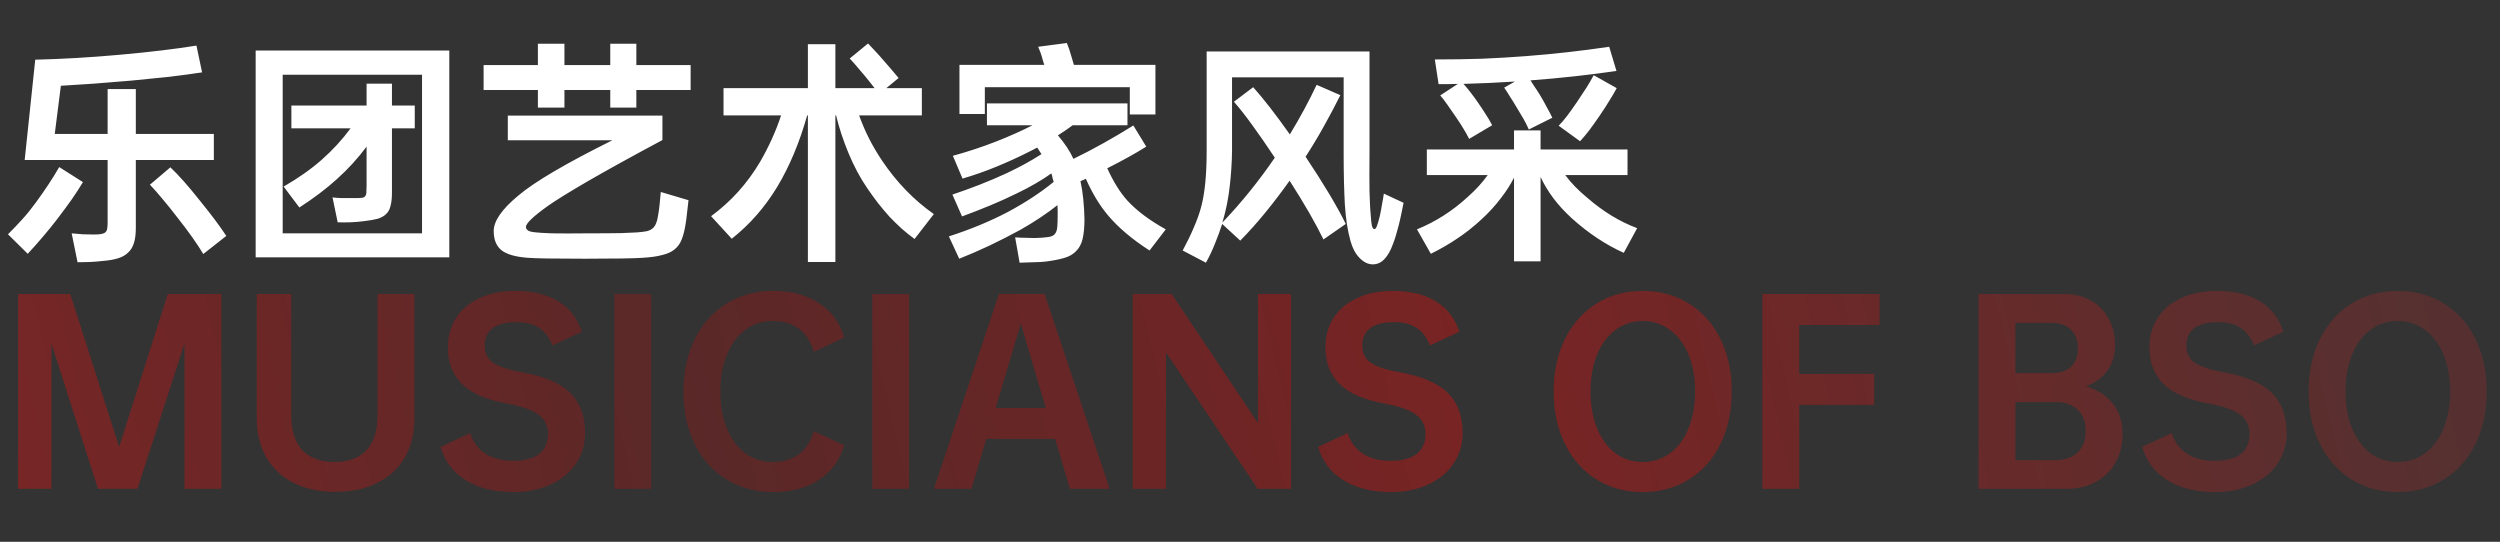 <svg width="383" height="83" viewBox="0 0 383 83" fill="none" xmlns="http://www.w3.org/2000/svg">
<rect x="0" y="0" width="383" height="83" fill="#333333" stroke="none"/>
<path d="M33.912 74.88H28.26V52.632L21.06 74.88H15.012L7.884 52.668V74.88H2.772V45.036H10.764L18.252 68.472L25.704 45.036H33.912V74.88ZM51.428 75.348C48.956 75.348 46.808 74.892 44.984 73.98C43.184 73.068 41.792 71.772 40.808 70.092C39.824 68.388 39.332 66.384 39.332 64.08V45.036H44.624V63.648C44.624 65.976 45.188 67.752 46.316 68.976C47.468 70.176 49.112 70.776 51.248 70.776C53.384 70.776 55.016 70.176 56.144 68.976C57.272 67.752 57.836 65.976 57.836 63.648V45.036H63.488V64.08C63.488 66.384 62.996 68.388 62.012 70.092C61.028 71.772 59.624 73.068 57.8 73.98C56 74.892 53.876 75.348 51.428 75.348ZM68.613 53.208C68.613 51.528 69.021 50.04 69.837 48.744C70.677 47.424 71.877 46.404 73.437 45.684C74.997 44.94 76.833 44.568 78.945 44.568C81.633 44.568 83.841 45.108 85.569 46.188C87.297 47.244 88.485 48.792 89.133 50.832L84.633 52.92C84.177 51.744 83.505 50.856 82.617 50.256C81.753 49.656 80.577 49.356 79.089 49.356C77.481 49.356 76.269 49.668 75.453 50.292C74.661 50.892 74.265 51.78 74.265 52.956C74.265 54.084 74.685 54.948 75.525 55.548C76.365 56.148 77.841 56.64 79.953 57.024C83.337 57.624 85.797 58.668 87.333 60.156C88.869 61.644 89.637 63.708 89.637 66.348C89.637 68.076 89.169 69.636 88.233 71.028C87.321 72.396 86.025 73.464 84.345 74.232C82.689 75 80.805 75.384 78.693 75.384C75.765 75.384 73.329 74.784 71.385 73.584C69.441 72.384 68.145 70.68 67.497 68.472L72.033 66.348C72.465 67.74 73.245 68.796 74.373 69.516C75.501 70.236 76.929 70.596 78.657 70.596C80.385 70.596 81.693 70.248 82.581 69.552C83.493 68.832 83.949 67.812 83.949 66.492C83.949 65.244 83.469 64.26 82.509 63.54C81.573 62.82 79.941 62.244 77.613 61.812C74.541 61.26 72.273 60.276 70.809 58.86C69.345 57.444 68.613 55.56 68.613 53.208ZM99.766 45.036V74.88H94.114V45.036H99.766ZM118.349 70.776C121.613 70.776 123.725 69.204 124.685 66.06L129.329 68.22C128.681 70.452 127.409 72.204 125.513 73.476C123.617 74.748 121.265 75.384 118.457 75.384C115.769 75.384 113.381 74.736 111.293 73.44C109.205 72.168 107.585 70.368 106.433 68.04C105.281 65.712 104.705 63.024 104.705 59.976C104.705 56.952 105.281 54.276 106.433 51.948C107.585 49.62 109.205 47.808 111.293 46.512C113.381 45.216 115.769 44.568 118.457 44.568C121.265 44.568 123.617 45.204 125.513 46.476C127.409 47.724 128.681 49.464 129.329 51.696L124.685 53.892C123.725 50.748 121.613 49.176 118.349 49.176C116.789 49.176 115.397 49.632 114.173 50.544C112.973 51.432 112.037 52.692 111.365 54.324C110.693 55.956 110.357 57.84 110.357 59.976C110.357 62.112 110.693 63.996 111.365 65.628C112.037 67.26 112.973 68.532 114.173 69.444C115.397 70.332 116.789 70.776 118.349 70.776ZM139.281 45.036V74.88H133.629V45.036H139.281ZM161.645 67.248H151.097L148.829 74.88H143.069L153.041 45.036H160.025L169.997 74.88H163.913L161.645 67.248ZM160.205 62.496L156.389 49.572L152.537 62.496H160.205ZM197.79 45.036V74.88H192.678L178.638 54V74.88H173.526V45.036H179.502L192.714 64.8V45.036H197.79ZM203.05 53.208C203.05 51.528 203.458 50.04 204.274 48.744C205.114 47.424 206.314 46.404 207.874 45.684C209.434 44.94 211.27 44.568 213.382 44.568C216.07 44.568 218.278 45.108 220.006 46.188C221.734 47.244 222.922 48.792 223.57 50.832L219.07 52.92C218.614 51.744 217.942 50.856 217.054 50.256C216.19 49.656 215.014 49.356 213.526 49.356C211.918 49.356 210.706 49.668 209.89 50.292C209.098 50.892 208.702 51.78 208.702 52.956C208.702 54.084 209.122 54.948 209.962 55.548C210.802 56.148 212.278 56.64 214.39 57.024C217.774 57.624 220.234 58.668 221.77 60.156C223.306 61.644 224.074 63.708 224.074 66.348C224.074 68.076 223.606 69.636 222.67 71.028C221.758 72.396 220.462 73.464 218.782 74.232C217.126 75 215.242 75.384 213.13 75.384C210.202 75.384 207.766 74.784 205.822 73.584C203.878 72.384 202.582 70.68 201.934 68.472L206.47 66.348C206.902 67.74 207.682 68.796 208.81 69.516C209.938 70.236 211.366 70.596 213.094 70.596C214.822 70.596 216.13 70.248 217.018 69.552C217.93 68.832 218.386 67.812 218.386 66.492C218.386 65.244 217.906 64.26 216.946 63.54C216.01 62.82 214.378 62.244 212.05 61.812C208.978 61.26 206.71 60.276 205.246 58.86C203.782 57.444 203.05 55.56 203.05 53.208ZM251.661 75.384C248.997 75.384 246.633 74.736 244.569 73.44C242.505 72.144 240.897 70.332 239.745 68.004C238.593 65.676 238.017 63 238.017 59.976C238.017 56.952 238.593 54.276 239.745 51.948C240.897 49.62 242.505 47.808 244.569 46.512C246.633 45.216 248.997 44.568 251.661 44.568C254.325 44.568 256.689 45.216 258.753 46.512C260.841 47.808 262.449 49.62 263.577 51.948C264.729 54.276 265.305 56.952 265.305 59.976C265.305 63 264.729 65.676 263.577 68.004C262.449 70.332 260.841 72.144 258.753 73.44C256.689 74.736 254.325 75.384 251.661 75.384ZM251.661 70.776C253.221 70.776 254.613 70.332 255.837 69.444C257.061 68.532 258.009 67.26 258.681 65.628C259.353 63.972 259.689 62.088 259.689 59.976C259.689 57.84 259.353 55.956 258.681 54.324C258.009 52.692 257.061 51.432 255.837 50.544C254.613 49.632 253.221 49.176 251.661 49.176C250.101 49.176 248.709 49.632 247.485 50.544C246.285 51.432 245.349 52.692 244.677 54.324C244.005 55.956 243.669 57.84 243.669 59.976C243.669 62.088 244.005 63.972 244.677 65.628C245.349 67.26 246.285 68.532 247.485 69.444C248.709 70.332 250.101 70.776 251.661 70.776ZM275.647 49.788V57.276H287.131V62.028H275.647V74.88H269.995V45.036H287.959V49.788H275.647ZM325.18 66.42C325.18 68.1 324.82 69.576 324.1 70.848C323.404 72.12 322.408 73.104 321.112 73.8C319.84 74.52 318.364 74.88 316.684 74.88H303.112V45.036H316.18C317.716 45.036 319.072 45.36 320.248 46.008C321.448 46.656 322.372 47.58 323.02 48.78C323.692 49.956 324.028 51.312 324.028 52.848C324.028 54.432 323.62 55.764 322.804 56.844C322.012 57.924 320.92 58.704 319.528 59.184C321.256 59.664 322.624 60.528 323.632 61.776C324.664 63.024 325.18 64.572 325.18 66.42ZM308.764 49.464V57.168H314.308C315.58 57.168 316.564 56.844 317.26 56.196C317.98 55.524 318.34 54.576 318.34 53.352C318.34 52.128 317.98 51.18 317.26 50.508C316.564 49.812 315.58 49.464 314.308 49.464H308.764ZM319.528 66.024C319.528 64.608 319.108 63.516 318.268 62.748C317.452 61.98 316.312 61.596 314.848 61.596H308.764V70.488H314.848C316.312 70.488 317.452 70.104 318.268 69.336C319.108 68.544 319.528 67.44 319.528 66.024ZM329.297 53.208C329.297 51.528 329.705 50.04 330.521 48.744C331.361 47.424 332.561 46.404 334.121 45.684C335.681 44.94 337.517 44.568 339.629 44.568C342.317 44.568 344.525 45.108 346.253 46.188C347.981 47.244 349.169 48.792 349.817 50.832L345.316 52.92C344.861 51.744 344.189 50.856 343.301 50.256C342.437 49.656 341.261 49.356 339.773 49.356C338.165 49.356 336.953 49.668 336.137 50.292C335.345 50.892 334.949 51.78 334.949 52.956C334.949 54.084 335.369 54.948 336.209 55.548C337.049 56.148 338.525 56.64 340.637 57.024C344.021 57.624 346.481 58.668 348.017 60.156C349.553 61.644 350.321 63.708 350.321 66.348C350.321 68.076 349.853 69.636 348.917 71.028C348.005 72.396 346.709 73.464 345.029 74.232C343.373 75 341.489 75.384 339.377 75.384C336.449 75.384 334.013 74.784 332.069 73.584C330.125 72.384 328.829 70.68 328.181 68.472L332.717 66.348C333.149 67.74 333.929 68.796 335.057 69.516C336.185 70.236 337.613 70.596 339.341 70.596C341.069 70.596 342.377 70.248 343.265 69.552C344.177 68.832 344.633 67.812 344.633 66.492C344.633 65.244 344.153 64.26 343.193 63.54C342.257 62.82 340.625 62.244 338.297 61.812C335.225 61.26 332.957 60.276 331.493 58.86C330.029 57.444 329.297 55.56 329.297 53.208ZM367.325 75.384C364.661 75.384 362.297 74.736 360.233 73.44C358.169 72.144 356.561 70.332 355.409 68.004C354.257 65.676 353.681 63 353.681 59.976C353.681 56.952 354.257 54.276 355.409 51.948C356.561 49.62 358.169 47.808 360.233 46.512C362.297 45.216 364.661 44.568 367.325 44.568C369.989 44.568 372.353 45.216 374.417 46.512C376.505 47.808 378.113 49.62 379.241 51.948C380.393 54.276 380.969 56.952 380.969 59.976C380.969 63 380.393 65.676 379.241 68.004C378.113 70.332 376.505 72.144 374.417 73.44C372.353 74.736 369.989 75.384 367.325 75.384ZM367.325 70.776C368.885 70.776 370.277 70.332 371.501 69.444C372.725 68.532 373.673 67.26 374.345 65.628C375.017 63.972 375.353 62.088 375.353 59.976C375.353 57.84 375.017 55.956 374.345 54.324C373.673 52.692 372.725 51.432 371.501 50.544C370.277 49.632 368.885 49.176 367.325 49.176C365.765 49.176 364.373 49.632 363.149 50.544C361.949 51.432 361.013 52.692 360.341 54.324C359.669 55.956 359.333 57.84 359.333 59.976C359.333 62.088 359.669 63.972 360.341 65.628C361.013 67.26 361.949 68.532 363.149 69.444C364.373 70.332 365.765 70.776 367.325 70.776Z" fill="url(#paint0_linear_649_406)" fill-opacity="0.4"/>
<path d="M5.4 9.144C9.528 9.048 13.848 8.796 18.36 8.388C22.92 7.98 26.832 7.512 30.096 6.984L30.96 11.088C29.376 11.328 27.684 11.556 25.884 11.772C24.084 11.964 22.164 12.156 20.124 12.348C18.084 12.516 16.164 12.672 14.364 12.816C12.588 12.936 10.908 13.044 9.324 13.14L8.388 20.52H16.488V13.644H20.808V20.52H32.76V24.516H20.808V34.92C20.808 35.856 20.712 36.624 20.52 37.224C20.328 37.848 20.028 38.34 19.62 38.7C19.236 39.084 18.732 39.372 18.108 39.564C17.508 39.756 16.776 39.888 15.912 39.96C15.072 40.056 14.34 40.116 13.716 40.14C13.116 40.164 12.504 40.176 11.88 40.176L10.98 35.748C11.628 35.796 12.192 35.844 12.672 35.892C13.152 35.916 13.716 35.928 14.364 35.928C14.844 35.928 15.216 35.904 15.48 35.856C15.768 35.808 15.984 35.724 16.128 35.604C16.272 35.484 16.368 35.304 16.416 35.064C16.464 34.824 16.488 34.5 16.488 34.092V24.516H3.78L5.4 9.144ZM26.1 25.632C27.372 26.832 28.872 28.524 30.6 30.708C32.376 32.892 33.732 34.704 34.668 36.144L31.14 38.916C30.228 37.38 28.92 35.532 27.216 33.372C26.352 32.244 25.572 31.272 24.876 30.456C24.18 29.616 23.544 28.896 22.968 28.296L26.1 25.632ZM1.224 35.892C2.016 35.1 2.76 34.32 3.456 33.552C4.152 32.784 4.848 31.92 5.544 30.96C6.96 29.016 8.136 27.228 9.072 25.596L12.708 27.9C12.204 28.74 11.628 29.628 10.98 30.564C10.332 31.476 9.624 32.436 8.856 33.444C8.088 34.452 7.32 35.4 6.552 36.288C5.784 37.2 5.016 38.064 4.248 38.88L1.224 35.892ZM68.832 7.74V39.42H39.168V7.74H68.832ZM43.308 35.748H64.656V11.448H43.308V35.748ZM43.452 28.584C45.708 27.288 47.664 25.908 49.32 24.444C50.976 22.98 52.44 21.384 53.712 19.656H44.64V16.164H56.16V12.816H60.048V16.164H63.54V19.656H60.048V29.484C60.048 30.324 59.976 31.008 59.832 31.536C59.712 32.064 59.484 32.484 59.148 32.796C58.836 33.108 58.404 33.348 57.852 33.516C57.3 33.66 56.616 33.78 55.8 33.876C55.08 33.972 54.372 34.032 53.676 34.056C53.004 34.08 52.356 34.08 51.732 34.056L50.94 30.24C51.276 30.288 51.756 30.324 52.38 30.348C53.028 30.348 53.688 30.348 54.36 30.348C54.792 30.348 55.128 30.336 55.368 30.312C55.632 30.288 55.812 30.216 55.908 30.096C56.028 29.976 56.1 29.796 56.124 29.556C56.148 29.292 56.16 28.932 56.16 28.476V22.464C54.816 24.264 53.316 25.908 51.66 27.396C50.028 28.884 48.096 30.348 45.864 31.788L43.452 28.584ZM75.636 35.388C75.636 33.852 76.896 32.04 79.416 29.952C81.912 27.84 86.712 25.02 93.816 21.492H77.796V17.712H101.484V21.456C96.732 24 92.904 26.112 90 27.792C87.12 29.472 85.104 30.72 83.952 31.536C81.696 33.144 80.568 34.224 80.568 34.776C80.568 34.968 80.676 35.148 80.892 35.316C81.108 35.46 81.528 35.556 82.152 35.604C82.488 35.652 83.292 35.7 84.564 35.748C85.86 35.772 87.636 35.772 89.892 35.748C92.148 35.748 93.912 35.736 95.184 35.712C96.456 35.664 97.26 35.628 97.596 35.604C98.196 35.556 98.688 35.496 99.072 35.424C99.456 35.328 99.756 35.184 99.972 34.992C100.212 34.8 100.392 34.536 100.512 34.2C100.656 33.864 100.764 33.432 100.836 32.904C100.932 32.352 101.004 31.824 101.052 31.32C101.1 30.792 101.16 30.156 101.232 29.412L105.48 30.672C105.432 31.2 105.36 31.824 105.264 32.544C105.192 33.264 105.108 33.9 105.012 34.452C104.868 35.34 104.676 36.084 104.436 36.684C104.196 37.308 103.836 37.812 103.356 38.196C102.9 38.58 102.276 38.868 101.484 39.06C100.716 39.276 99.708 39.42 98.46 39.492C97.836 39.54 96.768 39.576 95.256 39.6C93.768 39.624 91.86 39.636 89.532 39.636C87.204 39.636 85.32 39.624 83.88 39.6C82.44 39.576 81.42 39.54 80.82 39.492C78.924 39.348 77.58 38.952 76.788 38.304C76.02 37.656 75.636 36.684 75.636 35.388ZM82.404 9.972V6.696H86.472V9.972H93.492V6.696H97.488V9.972H105.804V13.788H97.488V16.488H93.492V13.788H86.472V16.488H82.404V13.788H74.088V9.972H82.404ZM108.936 33.12C111.984 30.888 114.492 28.104 116.46 24.768C117.804 22.44 118.872 20.076 119.664 17.676H110.844V13.5H123.768V6.768H127.98V13.5H133.992C133.704 13.116 133.38 12.708 133.02 12.276C132.66 11.82 132.3 11.388 131.94 10.98C131.58 10.548 131.244 10.152 130.932 9.792C130.62 9.432 130.368 9.156 130.176 8.964L132.984 6.66C133.32 7.02 133.692 7.416 134.1 7.848C134.508 8.28 134.916 8.736 135.324 9.216C135.732 9.672 136.14 10.14 136.548 10.62C136.956 11.1 137.328 11.544 137.664 11.952L135.792 13.5H141.228V17.676H131.616C132.48 20.1 133.656 22.416 135.144 24.624C137.376 27.936 140.016 30.66 143.064 32.796L140.112 36.612C139.392 36.084 138.72 35.544 138.096 34.992C137.472 34.416 136.86 33.816 136.26 33.192C135.684 32.544 135.108 31.86 134.532 31.14C133.98 30.42 133.416 29.64 132.84 28.8C131.76 27.216 130.812 25.44 129.996 23.472C129.18 21.504 128.544 19.572 128.088 17.676H127.98V40.14H123.768V17.676H123.66C122.484 21.852 120.948 25.512 119.052 28.656C117.156 31.776 114.84 34.416 112.104 36.576L108.936 33.12ZM145.98 23.868C148.26 23.244 150.444 22.524 152.532 21.708C154.62 20.892 156.504 20.052 158.184 19.188H151.2V15.84H172.728V19.188H164.34C163.98 19.452 163.608 19.716 163.224 19.98C162.864 20.22 162.48 20.472 162.072 20.736C163.104 21.936 163.896 23.136 164.448 24.336C165.984 23.592 167.544 22.776 169.128 21.888C170.712 21 172.212 20.112 173.628 19.224L175.608 22.464C174 23.472 172.08 24.54 169.848 25.668L169.632 25.776C170.568 27.84 171.6 29.496 172.728 30.744C174.168 32.304 176.124 33.768 178.596 35.136L176.112 38.376C173.424 36.648 171.288 34.836 169.704 32.94C168.456 31.452 167.34 29.604 166.356 27.396L165.528 27.756C165.72 28.644 165.864 29.568 165.96 30.528C166.056 31.488 166.116 32.484 166.14 33.516C166.14 34.788 166.044 35.82 165.852 36.612C165.66 37.404 165.324 38.028 164.844 38.484C164.388 38.964 163.776 39.312 163.008 39.528C162.264 39.744 161.34 39.924 160.236 40.068C159.996 40.092 159.708 40.116 159.372 40.14C159.036 40.164 158.676 40.176 158.292 40.176C157.932 40.2 157.572 40.212 157.212 40.212C156.852 40.236 156.516 40.248 156.204 40.248L155.52 36.36C156.072 36.408 156.624 36.432 157.176 36.432C157.728 36.456 158.172 36.468 158.508 36.468C159.372 36.444 160.032 36.396 160.488 36.324C160.968 36.276 161.316 36.144 161.532 35.928C161.772 35.688 161.916 35.34 161.964 34.884C162.012 34.428 162.036 33.792 162.036 32.976C162.036 32.712 162.036 32.46 162.036 32.22C162.036 31.956 162.024 31.692 162 31.428C160.368 32.724 158.496 33.972 156.384 35.172C153.144 36.948 150 38.436 146.952 39.636L145.368 36.216C148.704 35.136 151.716 33.888 154.404 32.472C157.092 31.032 159.432 29.496 161.424 27.864C161.376 27.696 161.328 27.54 161.28 27.396C161.256 27.228 161.22 27.06 161.172 26.892L161.064 26.568C160.296 27.12 159.468 27.648 158.58 28.152C157.716 28.656 156.78 29.148 155.772 29.628C154.404 30.3 153.024 30.924 151.632 31.5C150.24 32.076 148.824 32.628 147.384 33.156L145.908 29.808C147.276 29.352 148.668 28.848 150.084 28.296C151.5 27.744 152.88 27.156 154.224 26.532C156.168 25.62 157.944 24.648 159.552 23.616L158.904 22.608L157.716 23.22C156.06 24.06 154.38 24.828 152.676 25.524C150.996 26.22 149.256 26.832 147.456 27.36L145.98 23.868ZM159.984 9.936L159.768 9.252C159.648 8.796 159.528 8.4 159.408 8.064C159.288 7.728 159.168 7.428 159.048 7.164L163.44 6.588C163.68 7.14 163.92 7.848 164.16 8.712L164.52 9.936H177.012V17.532H173.088V13.356H150.876V17.46H146.988V9.936H159.984ZM181.188 38.376C181.836 37.176 182.4 36.012 182.88 34.884C183.384 33.732 183.768 32.652 184.032 31.644C184.584 29.58 184.86 26.748 184.86 23.148V7.884H209.808V23.436C209.784 25.956 209.784 27.912 209.808 29.304C209.832 30 209.856 30.648 209.88 31.248C209.904 31.824 209.94 32.352 209.988 32.832C210.036 33.624 210.096 34.2 210.168 34.56C210.264 34.92 210.396 35.1 210.564 35.1C210.684 35.1 210.804 34.956 210.924 34.668C211.044 34.38 211.2 33.852 211.392 33.084C211.512 32.532 211.62 31.956 211.716 31.356C211.836 30.756 211.932 30.192 212.004 29.664L215.028 31.068C214.908 31.644 214.788 32.232 214.668 32.832C214.548 33.432 214.416 34.008 214.272 34.56C214.128 35.112 213.984 35.628 213.84 36.108C213.696 36.588 213.552 37.008 213.408 37.368C213.048 38.376 212.616 39.144 212.112 39.672C211.608 40.224 211.008 40.5 210.312 40.5C209.592 40.5 208.908 40.164 208.26 39.492C207.636 38.844 207.18 37.98 206.892 36.9C206.46 35.388 206.172 33.516 206.028 31.284C205.908 29.052 205.848 26.52 205.848 23.688V11.844H188.748V23.148C188.724 24.948 188.604 26.76 188.388 28.584C188.196 30.384 187.824 32.22 187.272 34.092C190.2 31.02 192.876 27.708 195.3 24.156C194.076 22.308 192.948 20.676 191.916 19.26C190.884 17.82 189.924 16.596 189.036 15.588L191.988 13.356C193.596 15.156 195.468 17.568 197.604 20.592C199.164 18.024 200.532 15.492 201.708 12.996L205.344 14.58C204.552 16.164 203.712 17.748 202.824 19.332C201.96 20.892 201.024 22.452 200.016 24.012C202.8 28.188 204.852 31.62 206.172 34.308L202.752 36.684C201.6 34.284 199.872 31.284 197.568 27.684C196.392 29.34 195.168 30.948 193.896 32.508C192.648 34.044 191.352 35.496 190.008 36.864L187.236 34.308C186.924 35.292 186.564 36.276 186.156 37.26C185.772 38.244 185.304 39.24 184.752 40.248L181.188 38.376ZM217.08 35.136C219.912 33.984 222.492 32.34 224.82 30.204C225.444 29.652 226.008 29.1 226.512 28.548C227.04 27.972 227.508 27.396 227.916 26.82H218.592V22.896H231.948V19.98H236.016V22.896H249.336V26.82H239.796C240.684 28.02 241.8 29.172 243.144 30.276C245.568 32.388 248.124 33.948 250.812 34.956L248.76 38.736C245.952 37.464 243.3 35.7 240.804 33.444C239.724 32.46 238.776 31.428 237.96 30.348C237.144 29.244 236.496 28.164 236.016 27.108V40.032H231.948V27.216C231.42 28.272 230.724 29.352 229.86 30.456C229.02 31.56 228.048 32.616 226.944 33.624C225.696 34.776 224.448 35.76 223.2 36.576C221.952 37.416 220.62 38.184 219.204 38.88L217.08 35.136ZM219.816 9.108C222.288 9.108 224.676 9.072 226.98 9C229.284 8.904 231.528 8.772 233.712 8.604C235.92 8.436 238.08 8.232 240.192 7.992C242.328 7.752 244.44 7.476 246.528 7.164L247.644 10.872C245.484 11.184 243.312 11.46 241.128 11.7C238.944 11.94 236.724 12.144 234.468 12.312C234.66 12.624 234.876 12.96 235.116 13.32C235.356 13.656 235.608 14.04 235.872 14.472C236.28 15.144 236.652 15.804 236.988 16.452C237.348 17.1 237.624 17.628 237.816 18.036L234.216 19.836C233.952 19.236 233.688 18.708 233.424 18.252C233.16 17.796 232.824 17.232 232.416 16.56C232.008 15.864 231.636 15.264 231.3 14.76C230.988 14.232 230.7 13.788 230.436 13.428L232.092 12.492C230.796 12.564 229.488 12.636 228.168 12.708C226.872 12.756 225.552 12.804 224.208 12.852C224.88 13.596 225.624 14.556 226.44 15.732C226.92 16.428 227.316 17.028 227.628 17.532C227.964 18.036 228.288 18.588 228.6 19.188L225.072 21.276C224.808 20.748 224.52 20.232 224.208 19.728C223.896 19.2 223.5 18.588 223.02 17.892C222.54 17.196 222.108 16.572 221.724 16.02C221.34 15.468 220.98 15 220.644 14.616L223.344 12.852C222.864 12.876 222.372 12.888 221.868 12.888C221.364 12.888 220.872 12.888 220.392 12.888L219.816 9.108ZM238.788 19.26C239.196 18.852 239.628 18.348 240.084 17.748C240.54 17.148 241.044 16.44 241.596 15.624C242.148 14.808 242.64 14.064 243.072 13.392C243.504 12.696 243.864 12.072 244.152 11.52L247.68 13.5C247.392 14.052 247.02 14.688 246.564 15.408C246.132 16.128 245.628 16.908 245.052 17.748C244.476 18.588 243.936 19.344 243.432 20.016C242.928 20.664 242.472 21.204 242.064 21.636L238.788 19.26Z" fill="white"/>
<defs>
<linearGradient id="paint0_linear_649_406" x1="-1.40861e-06" y1="77.405" x2="360.131" y2="-6.966" gradientUnits="userSpaceOnUse">
<stop stop-color="#DE1010"/>
<stop offset="0.294" stop-color="#941616"/>
<stop offset="0.606" stop-color="#E10B0B"/>
<stop offset="1" stop-color="#8A2B2B"/>
</linearGradient>
</defs>
</svg>
